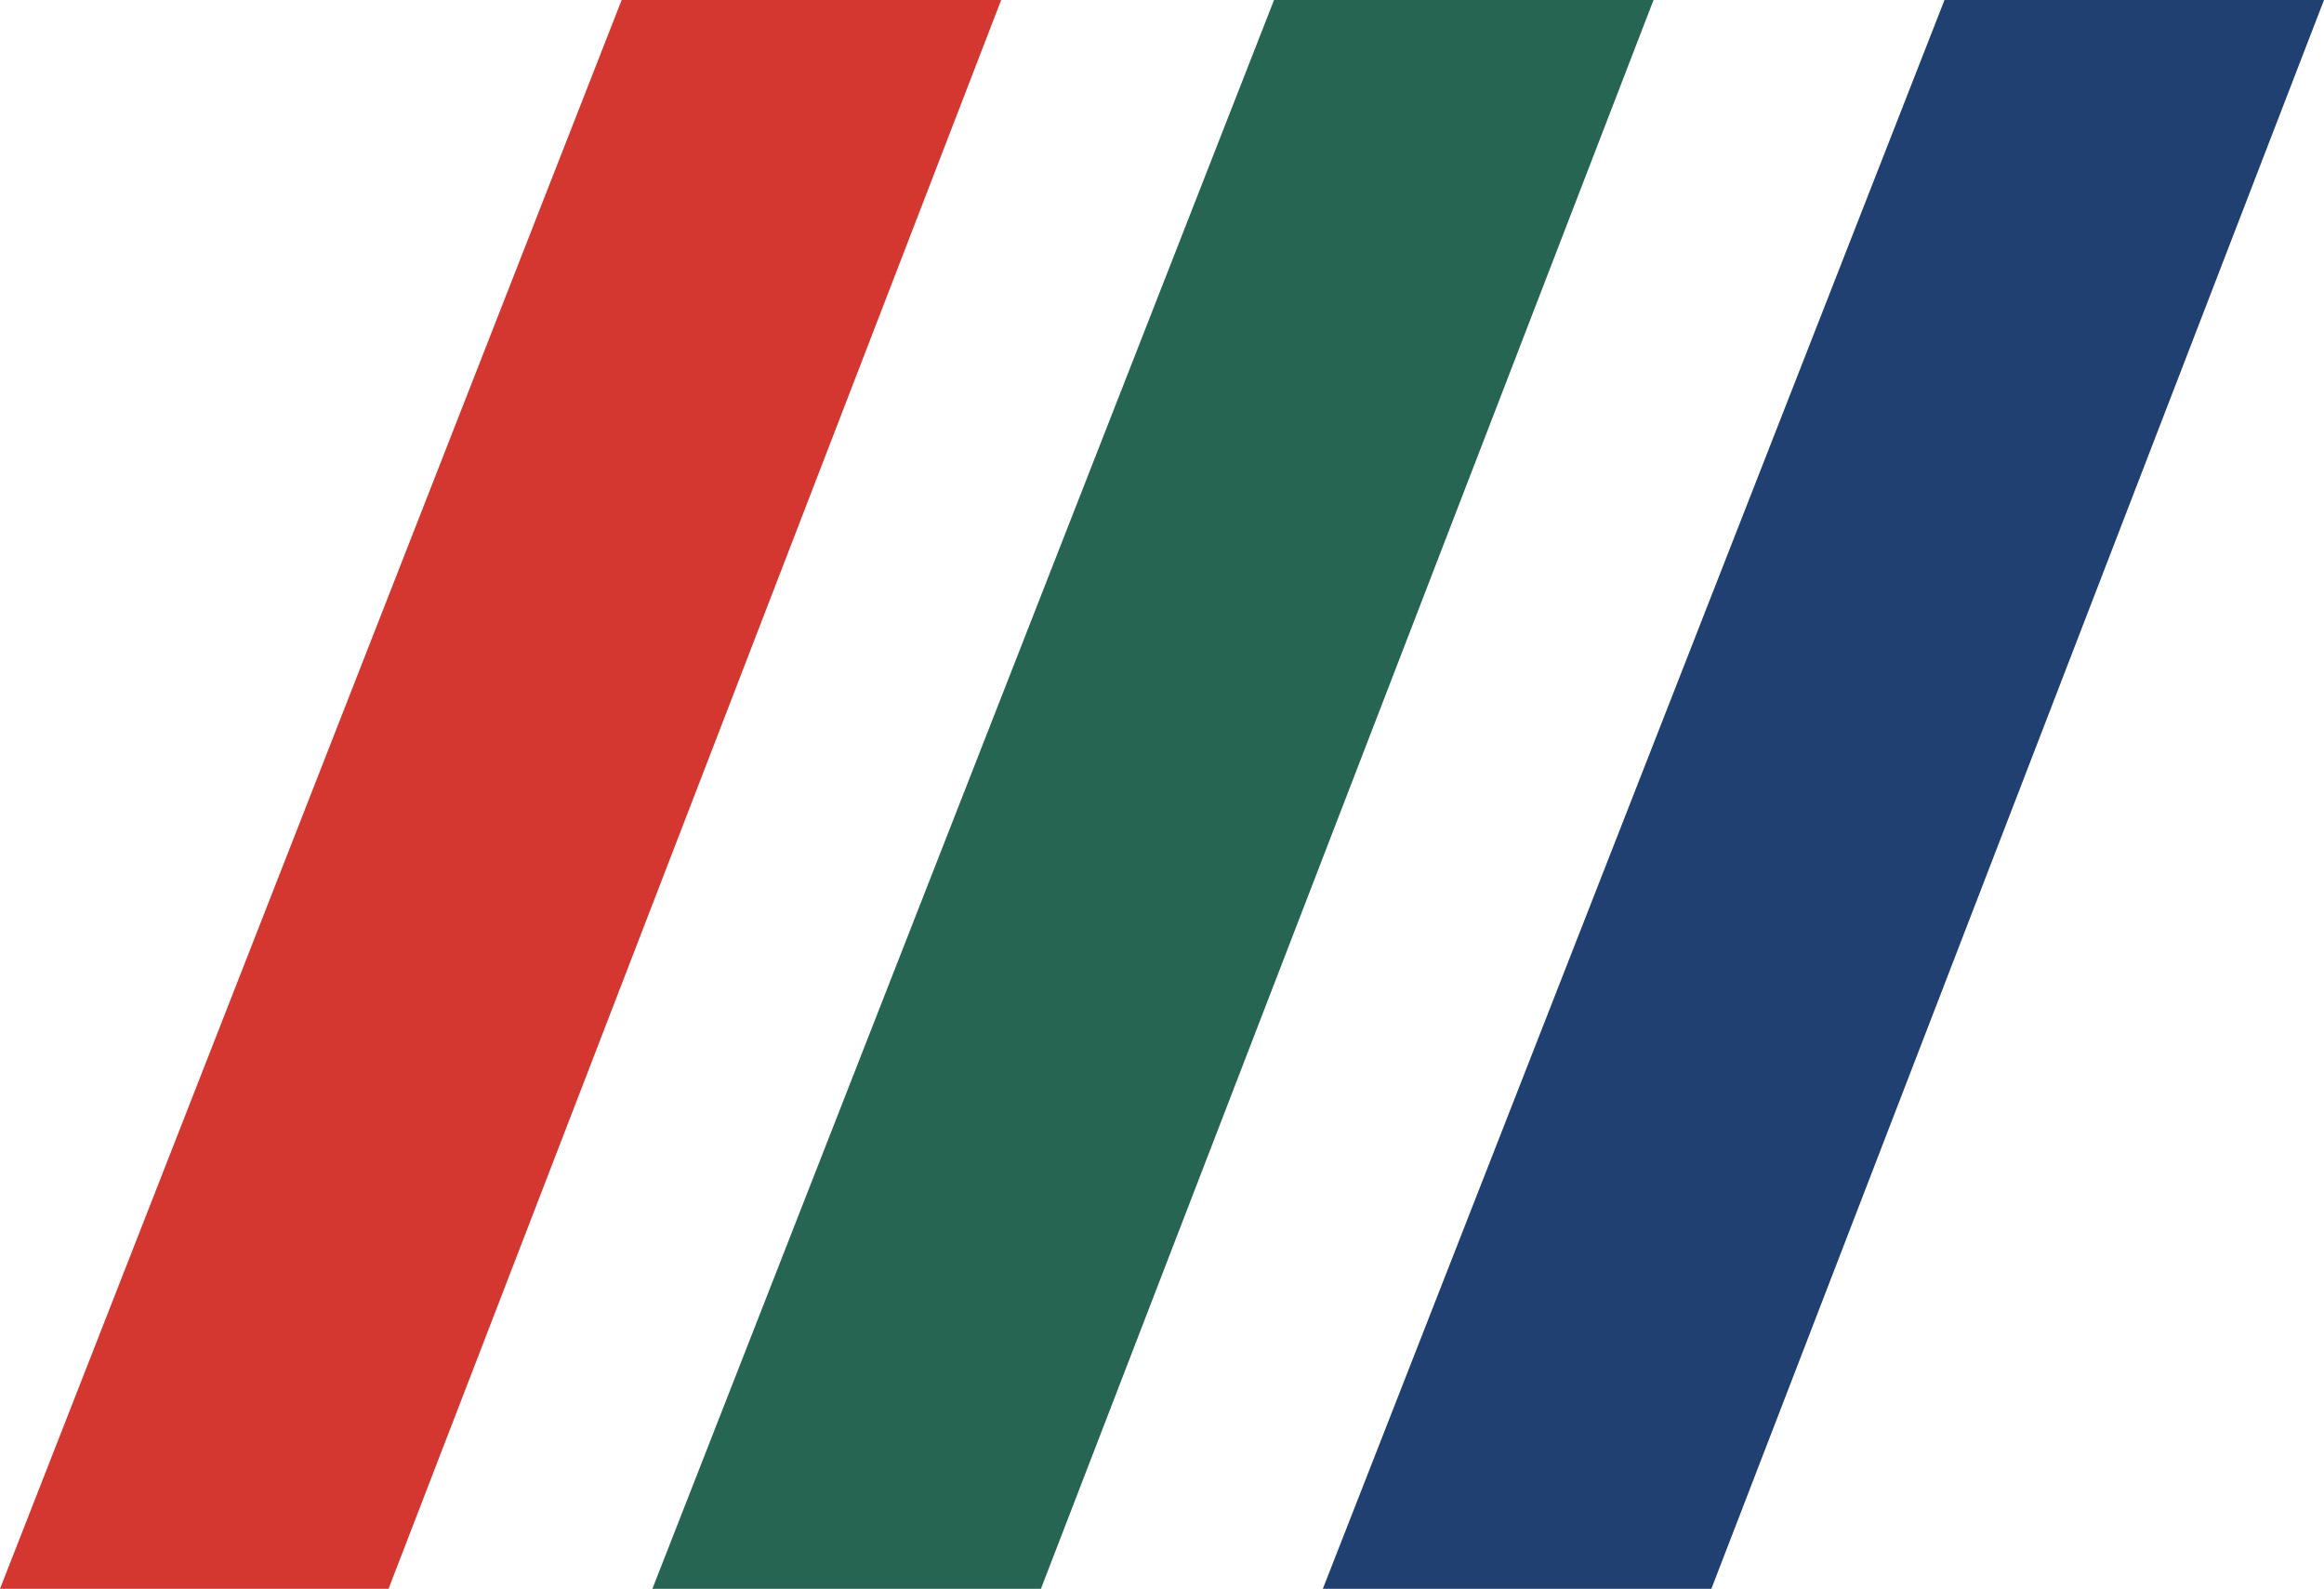 <?xml version="1.0" encoding="UTF-8"?>
<!-- Generator: Adobe Illustrator 27.8.0, SVG Export Plug-In . SVG Version: 6.00 Build 0)  -->
<svg xmlns="http://www.w3.org/2000/svg" xmlns:xlink="http://www.w3.org/1999/xlink" version="1.1" id="Isolatiemodus" x="0px" y="0px" viewBox="0 0 128.6 87.9" style="enable-background:new 0 0 128.6 87.9;" xml:space="preserve">
<style type="text/css">
	.st0{fill:#D3372F;}
	.st1{fill:#1F4070;}
	.st2{fill:#256552;}
</style>
<polygon class="st0" points="34.4,0 0,87.9 21.5,87.9 55.4,0 "></polygon>
<polygon class="st1" points="107.6,0 73.2,87.9 94.7,87.9 128.6,0 "></polygon>
<polygon class="st2" points="70.5,0 36.1,87.9 57.6,87.9 91.5,0 "></polygon>
</svg>
